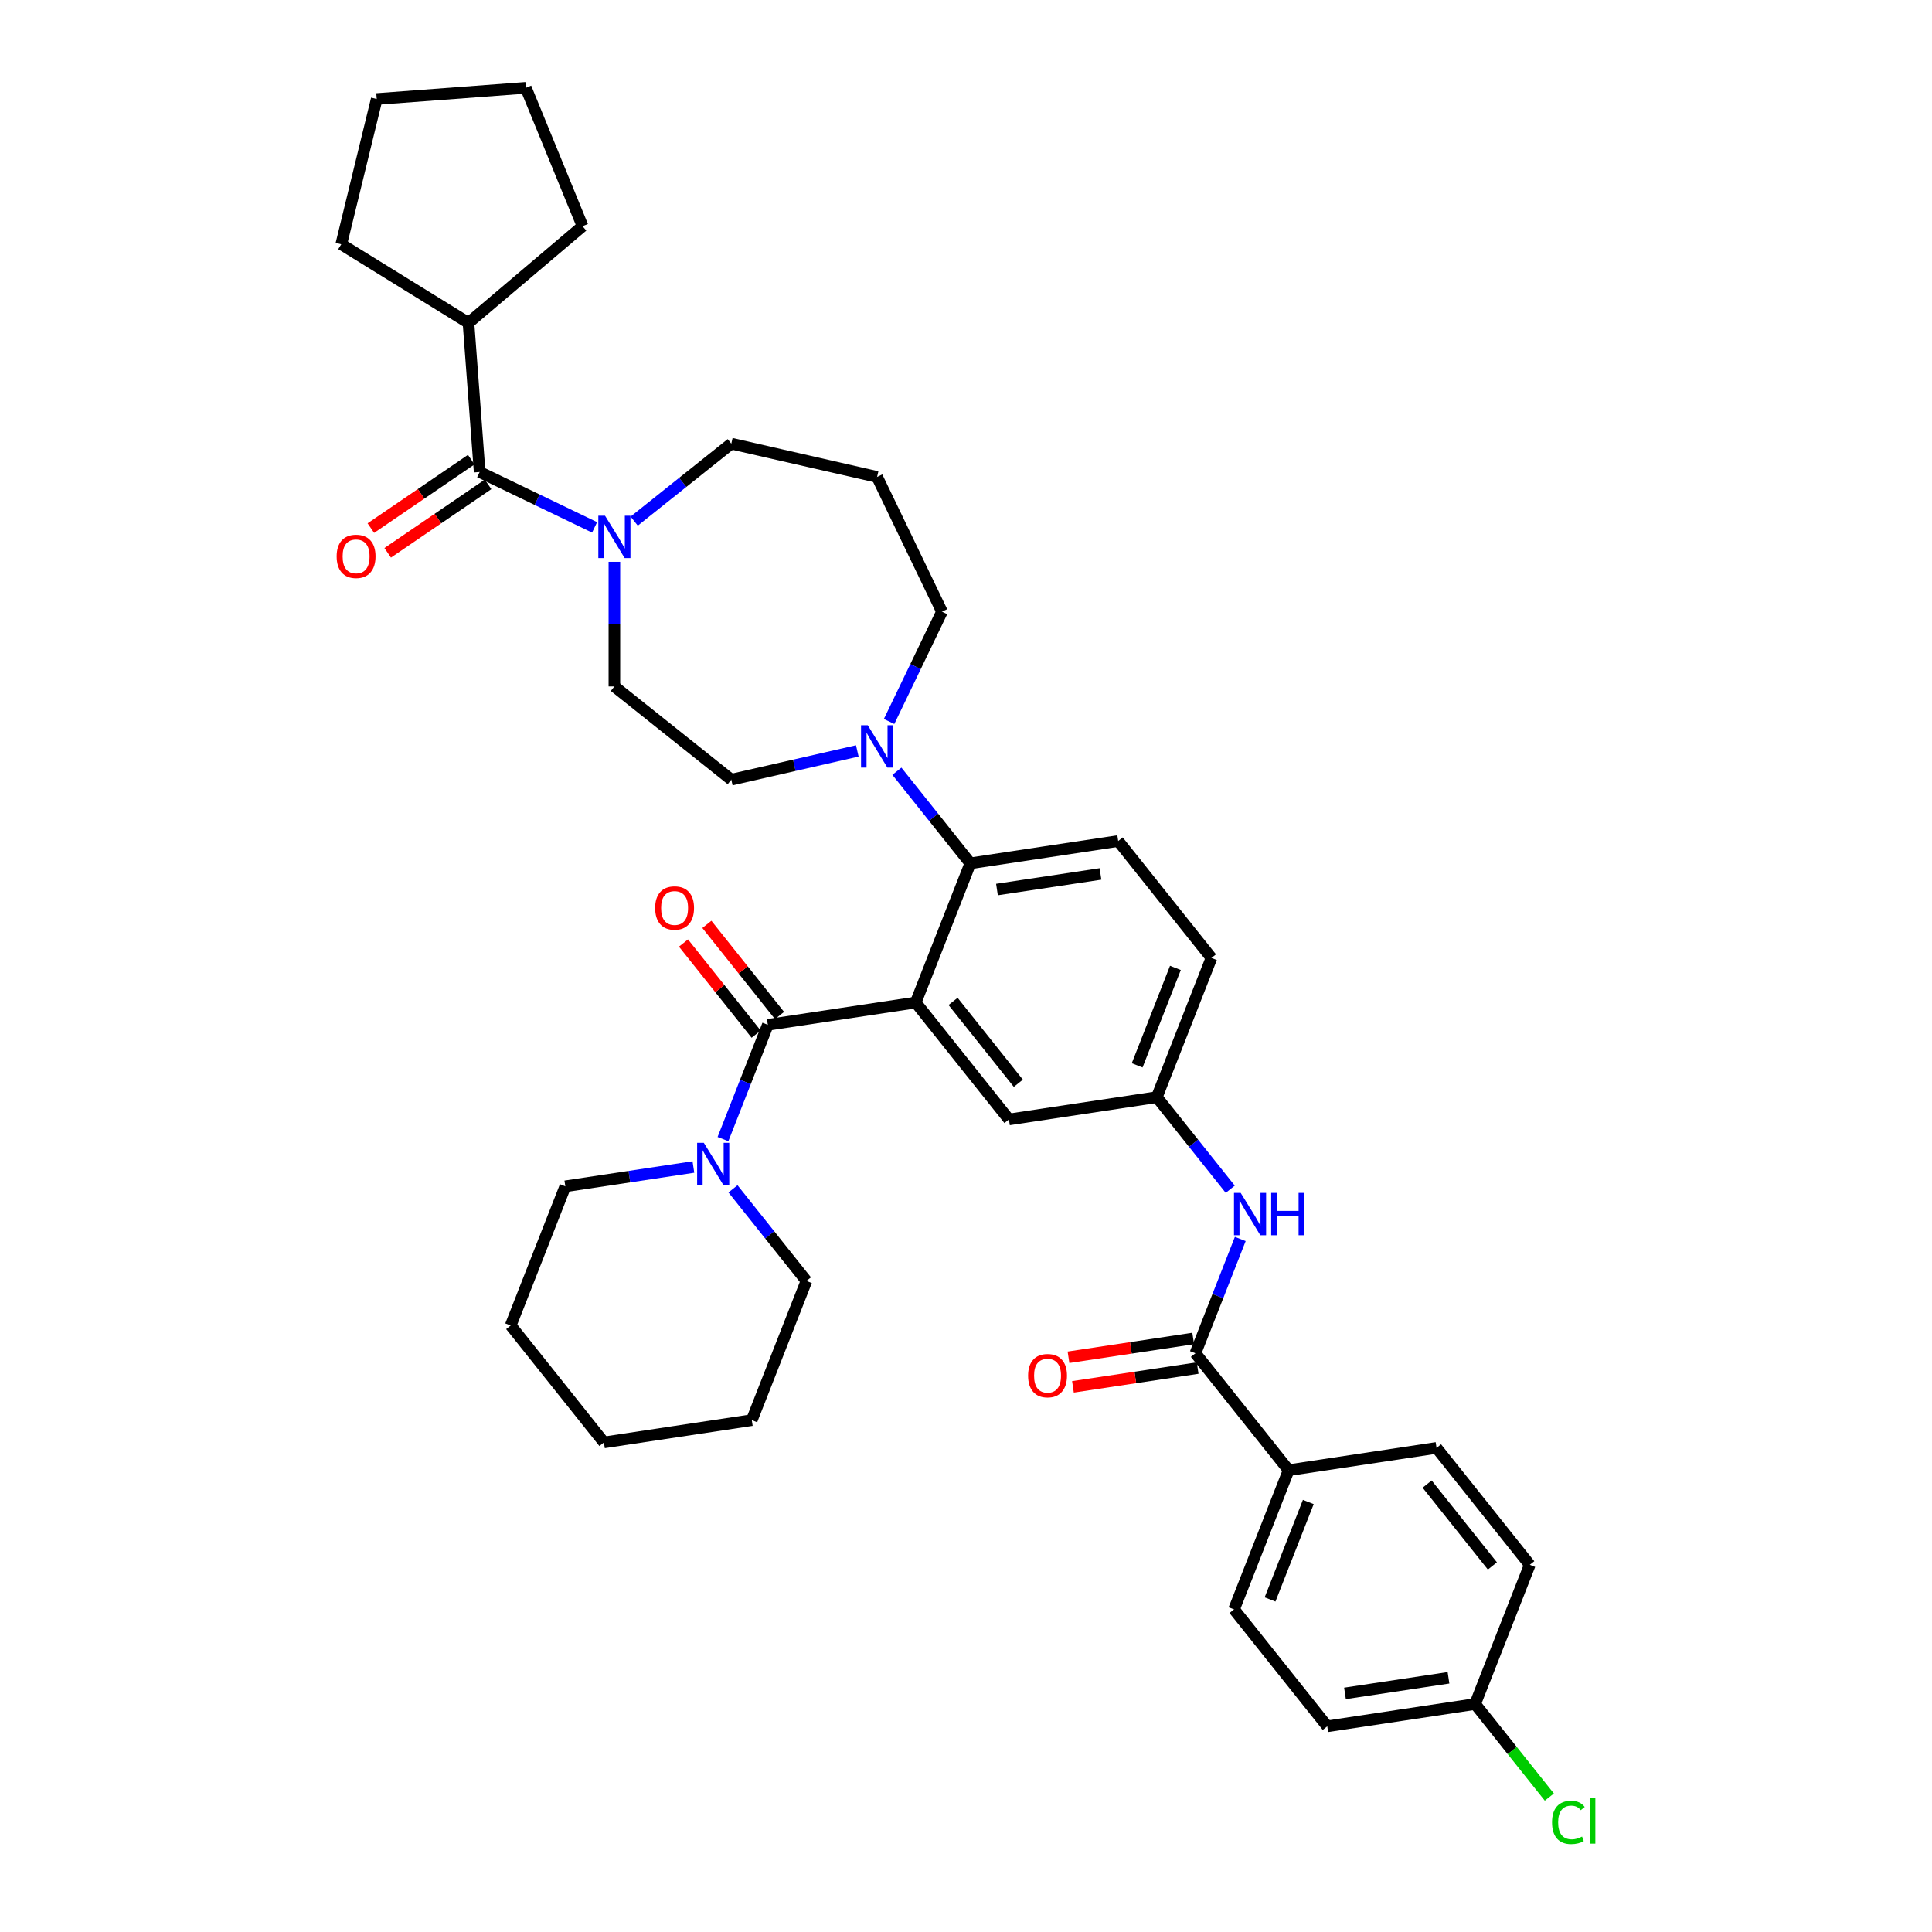<?xml version='1.0' encoding='iso-8859-1'?>
<svg version='1.1' baseProfile='full'
              xmlns='http://www.w3.org/2000/svg'
                      xmlns:rdkit='http://www.rdkit.org/xml'
                      xmlns:xlink='http://www.w3.org/1999/xlink'
                  xml:space='preserve'
width='1000px' height='1000px' viewBox='0 0 1000 1000'>
<!-- END OF HEADER -->
<rect style='opacity:1.0;fill:#FFFFFF;stroke:none' width='1000' height='1000' x='0' y='0'> </rect>
<path class='bond-0' d='M 641.963,641.295 L 630.354,670.874' style='fill:none;fill-rule:evenodd;stroke:#0000FF;stroke-width:6px;stroke-linecap:butt;stroke-linejoin:miter;stroke-opacity:1' />
<path class='bond-0' d='M 630.354,670.874 L 618.745,700.452' style='fill:none;fill-rule:evenodd;stroke:#000000;stroke-width:6px;stroke-linecap:butt;stroke-linejoin:miter;stroke-opacity:1' />
<path class='bond-1' d='M 636.776,615.549 L 617.77,591.716' style='fill:none;fill-rule:evenodd;stroke:#0000FF;stroke-width:6px;stroke-linecap:butt;stroke-linejoin:miter;stroke-opacity:1' />
<path class='bond-1' d='M 617.77,591.716 L 598.764,567.883' style='fill:none;fill-rule:evenodd;stroke:#000000;stroke-width:6px;stroke-linecap:butt;stroke-linejoin:miter;stroke-opacity:1' />
<path class='bond-2' d='M 667.005,760.968 L 638.727,833.021' style='fill:none;fill-rule:evenodd;stroke:#000000;stroke-width:6px;stroke-linecap:butt;stroke-linejoin:miter;stroke-opacity:1' />
<path class='bond-2' d='M 677.174,777.432 L 657.379,827.869' style='fill:none;fill-rule:evenodd;stroke:#000000;stroke-width:6px;stroke-linecap:butt;stroke-linejoin:miter;stroke-opacity:1' />
<path class='bond-3' d='M 667.005,760.968 L 743.544,749.432' style='fill:none;fill-rule:evenodd;stroke:#000000;stroke-width:6px;stroke-linecap:butt;stroke-linejoin:miter;stroke-opacity:1' />
<path class='bond-4' d='M 667.005,760.968 L 618.745,700.452' style='fill:none;fill-rule:evenodd;stroke:#000000;stroke-width:6px;stroke-linecap:butt;stroke-linejoin:miter;stroke-opacity:1' />
<path class='bond-5' d='M 617.592,692.798 L 585.321,697.662' style='fill:none;fill-rule:evenodd;stroke:#000000;stroke-width:6px;stroke-linecap:butt;stroke-linejoin:miter;stroke-opacity:1' />
<path class='bond-5' d='M 585.321,697.662 L 553.05,702.526' style='fill:none;fill-rule:evenodd;stroke:#FF0000;stroke-width:6px;stroke-linecap:butt;stroke-linejoin:miter;stroke-opacity:1' />
<path class='bond-5' d='M 619.899,708.106 L 587.628,712.97' style='fill:none;fill-rule:evenodd;stroke:#000000;stroke-width:6px;stroke-linecap:butt;stroke-linejoin:miter;stroke-opacity:1' />
<path class='bond-5' d='M 587.628,712.97 L 555.358,717.834' style='fill:none;fill-rule:evenodd;stroke:#FF0000;stroke-width:6px;stroke-linecap:butt;stroke-linejoin:miter;stroke-opacity:1' />
<path class='bond-6' d='M 638.727,833.021 L 686.987,893.537' style='fill:none;fill-rule:evenodd;stroke:#000000;stroke-width:6px;stroke-linecap:butt;stroke-linejoin:miter;stroke-opacity:1' />
<path class='bond-7' d='M 242.483,167.125 L 176.637,126.435' style='fill:none;fill-rule:evenodd;stroke:#000000;stroke-width:6px;stroke-linecap:butt;stroke-linejoin:miter;stroke-opacity:1' />
<path class='bond-8' d='M 242.483,167.125 L 301.528,117.076' style='fill:none;fill-rule:evenodd;stroke:#000000;stroke-width:6px;stroke-linecap:butt;stroke-linejoin:miter;stroke-opacity:1' />
<path class='bond-9' d='M 242.483,167.125 L 248.267,244.312' style='fill:none;fill-rule:evenodd;stroke:#000000;stroke-width:6px;stroke-linecap:butt;stroke-linejoin:miter;stroke-opacity:1' />
<path class='bond-10' d='M 318.005,290.791 L 318.005,323.045' style='fill:none;fill-rule:evenodd;stroke:#0000FF;stroke-width:6px;stroke-linecap:butt;stroke-linejoin:miter;stroke-opacity:1' />
<path class='bond-10' d='M 318.005,323.045 L 318.005,355.299' style='fill:none;fill-rule:evenodd;stroke:#000000;stroke-width:6px;stroke-linecap:butt;stroke-linejoin:miter;stroke-opacity:1' />
<path class='bond-11' d='M 307.757,272.96 L 278.012,258.636' style='fill:none;fill-rule:evenodd;stroke:#0000FF;stroke-width:6px;stroke-linecap:butt;stroke-linejoin:miter;stroke-opacity:1' />
<path class='bond-11' d='M 278.012,258.636 L 248.267,244.312' style='fill:none;fill-rule:evenodd;stroke:#000000;stroke-width:6px;stroke-linecap:butt;stroke-linejoin:miter;stroke-opacity:1' />
<path class='bond-12' d='M 328.253,269.723 L 353.387,249.679' style='fill:none;fill-rule:evenodd;stroke:#0000FF;stroke-width:6px;stroke-linecap:butt;stroke-linejoin:miter;stroke-opacity:1' />
<path class='bond-12' d='M 353.387,249.679 L 378.521,229.635' style='fill:none;fill-rule:evenodd;stroke:#000000;stroke-width:6px;stroke-linecap:butt;stroke-linejoin:miter;stroke-opacity:1' />
<path class='bond-13' d='M 243.907,237.916 L 217.929,255.628' style='fill:none;fill-rule:evenodd;stroke:#000000;stroke-width:6px;stroke-linecap:butt;stroke-linejoin:miter;stroke-opacity:1' />
<path class='bond-13' d='M 217.929,255.628 L 191.951,273.339' style='fill:none;fill-rule:evenodd;stroke:#FF0000;stroke-width:6px;stroke-linecap:butt;stroke-linejoin:miter;stroke-opacity:1' />
<path class='bond-13' d='M 252.627,250.707 L 226.649,268.418' style='fill:none;fill-rule:evenodd;stroke:#000000;stroke-width:6px;stroke-linecap:butt;stroke-linejoin:miter;stroke-opacity:1' />
<path class='bond-13' d='M 226.649,268.418 L 200.671,286.13' style='fill:none;fill-rule:evenodd;stroke:#FF0000;stroke-width:6px;stroke-linecap:butt;stroke-linejoin:miter;stroke-opacity:1' />
<path class='bond-14' d='M 176.637,126.435 L 194.988,51.239' style='fill:none;fill-rule:evenodd;stroke:#000000;stroke-width:6px;stroke-linecap:butt;stroke-linejoin:miter;stroke-opacity:1' />
<path class='bond-15' d='M 301.528,117.076 L 272.175,45.455' style='fill:none;fill-rule:evenodd;stroke:#000000;stroke-width:6px;stroke-linecap:butt;stroke-linejoin:miter;stroke-opacity:1' />
<path class='bond-16' d='M 487.567,316.597 L 453.983,246.859' style='fill:none;fill-rule:evenodd;stroke:#000000;stroke-width:6px;stroke-linecap:butt;stroke-linejoin:miter;stroke-opacity:1' />
<path class='bond-17' d='M 487.567,316.597 L 473.88,345.018' style='fill:none;fill-rule:evenodd;stroke:#000000;stroke-width:6px;stroke-linecap:butt;stroke-linejoin:miter;stroke-opacity:1' />
<path class='bond-17' d='M 473.88,345.018 L 460.194,373.439' style='fill:none;fill-rule:evenodd;stroke:#0000FF;stroke-width:6px;stroke-linecap:butt;stroke-linejoin:miter;stroke-opacity:1' />
<path class='bond-18' d='M 443.735,388.674 L 411.128,396.116' style='fill:none;fill-rule:evenodd;stroke:#0000FF;stroke-width:6px;stroke-linecap:butt;stroke-linejoin:miter;stroke-opacity:1' />
<path class='bond-18' d='M 411.128,396.116 L 378.521,403.559' style='fill:none;fill-rule:evenodd;stroke:#000000;stroke-width:6px;stroke-linecap:butt;stroke-linejoin:miter;stroke-opacity:1' />
<path class='bond-19' d='M 464.232,399.186 L 483.238,423.018' style='fill:none;fill-rule:evenodd;stroke:#0000FF;stroke-width:6px;stroke-linecap:butt;stroke-linejoin:miter;stroke-opacity:1' />
<path class='bond-19' d='M 483.238,423.018 L 502.244,446.851' style='fill:none;fill-rule:evenodd;stroke:#000000;stroke-width:6px;stroke-linecap:butt;stroke-linejoin:miter;stroke-opacity:1' />
<path class='bond-20' d='M 378.521,403.559 L 318.005,355.299' style='fill:none;fill-rule:evenodd;stroke:#000000;stroke-width:6px;stroke-linecap:butt;stroke-linejoin:miter;stroke-opacity:1' />
<path class='bond-21' d='M 403.478,525.614 L 384.675,502.036' style='fill:none;fill-rule:evenodd;stroke:#000000;stroke-width:6px;stroke-linecap:butt;stroke-linejoin:miter;stroke-opacity:1' />
<path class='bond-21' d='M 384.675,502.036 L 365.872,478.458' style='fill:none;fill-rule:evenodd;stroke:#FF0000;stroke-width:6px;stroke-linecap:butt;stroke-linejoin:miter;stroke-opacity:1' />
<path class='bond-21' d='M 391.375,535.266 L 372.572,511.688' style='fill:none;fill-rule:evenodd;stroke:#000000;stroke-width:6px;stroke-linecap:butt;stroke-linejoin:miter;stroke-opacity:1' />
<path class='bond-21' d='M 372.572,511.688 L 353.769,488.11' style='fill:none;fill-rule:evenodd;stroke:#FF0000;stroke-width:6px;stroke-linecap:butt;stroke-linejoin:miter;stroke-opacity:1' />
<path class='bond-22' d='M 397.426,530.44 L 385.818,560.019' style='fill:none;fill-rule:evenodd;stroke:#000000;stroke-width:6px;stroke-linecap:butt;stroke-linejoin:miter;stroke-opacity:1' />
<path class='bond-22' d='M 385.818,560.019 L 374.209,589.597' style='fill:none;fill-rule:evenodd;stroke:#0000FF;stroke-width:6px;stroke-linecap:butt;stroke-linejoin:miter;stroke-opacity:1' />
<path class='bond-23' d='M 397.426,530.44 L 473.965,518.904' style='fill:none;fill-rule:evenodd;stroke:#000000;stroke-width:6px;stroke-linecap:butt;stroke-linejoin:miter;stroke-opacity:1' />
<path class='bond-24' d='M 379.396,615.343 L 398.402,639.176' style='fill:none;fill-rule:evenodd;stroke:#0000FF;stroke-width:6px;stroke-linecap:butt;stroke-linejoin:miter;stroke-opacity:1' />
<path class='bond-24' d='M 398.402,639.176 L 417.408,663.009' style='fill:none;fill-rule:evenodd;stroke:#000000;stroke-width:6px;stroke-linecap:butt;stroke-linejoin:miter;stroke-opacity:1' />
<path class='bond-25' d='M 358.9,604.037 L 325.754,609.033' style='fill:none;fill-rule:evenodd;stroke:#0000FF;stroke-width:6px;stroke-linecap:butt;stroke-linejoin:miter;stroke-opacity:1' />
<path class='bond-25' d='M 325.754,609.033 L 292.609,614.029' style='fill:none;fill-rule:evenodd;stroke:#000000;stroke-width:6px;stroke-linecap:butt;stroke-linejoin:miter;stroke-opacity:1' />
<path class='bond-26' d='M 292.609,614.029 L 264.331,686.081' style='fill:none;fill-rule:evenodd;stroke:#000000;stroke-width:6px;stroke-linecap:butt;stroke-linejoin:miter;stroke-opacity:1' />
<path class='bond-27' d='M 417.408,663.009 L 389.129,735.061' style='fill:none;fill-rule:evenodd;stroke:#000000;stroke-width:6px;stroke-linecap:butt;stroke-linejoin:miter;stroke-opacity:1' />
<path class='bond-28' d='M 473.965,518.904 L 522.225,579.42' style='fill:none;fill-rule:evenodd;stroke:#000000;stroke-width:6px;stroke-linecap:butt;stroke-linejoin:miter;stroke-opacity:1' />
<path class='bond-28' d='M 493.307,518.329 L 527.089,560.69' style='fill:none;fill-rule:evenodd;stroke:#000000;stroke-width:6px;stroke-linecap:butt;stroke-linejoin:miter;stroke-opacity:1' />
<path class='bond-29' d='M 473.965,518.904 L 502.244,446.851' style='fill:none;fill-rule:evenodd;stroke:#000000;stroke-width:6px;stroke-linecap:butt;stroke-linejoin:miter;stroke-opacity:1' />
<path class='bond-30' d='M 522.225,579.42 L 598.764,567.883' style='fill:none;fill-rule:evenodd;stroke:#000000;stroke-width:6px;stroke-linecap:butt;stroke-linejoin:miter;stroke-opacity:1' />
<path class='bond-31' d='M 502.244,446.851 L 578.782,435.315' style='fill:none;fill-rule:evenodd;stroke:#000000;stroke-width:6px;stroke-linecap:butt;stroke-linejoin:miter;stroke-opacity:1' />
<path class='bond-31' d='M 516.032,460.428 L 569.609,452.353' style='fill:none;fill-rule:evenodd;stroke:#000000;stroke-width:6px;stroke-linecap:butt;stroke-linejoin:miter;stroke-opacity:1' />
<path class='bond-32' d='M 598.764,567.883 L 627.042,495.831' style='fill:none;fill-rule:evenodd;stroke:#000000;stroke-width:6px;stroke-linecap:butt;stroke-linejoin:miter;stroke-opacity:1' />
<path class='bond-32' d='M 588.595,551.42 L 608.39,500.983' style='fill:none;fill-rule:evenodd;stroke:#000000;stroke-width:6px;stroke-linecap:butt;stroke-linejoin:miter;stroke-opacity:1' />
<path class='bond-33' d='M 578.782,435.315 L 627.042,495.831' style='fill:none;fill-rule:evenodd;stroke:#000000;stroke-width:6px;stroke-linecap:butt;stroke-linejoin:miter;stroke-opacity:1' />
<path class='bond-34' d='M 264.331,686.081 L 312.591,746.598' style='fill:none;fill-rule:evenodd;stroke:#000000;stroke-width:6px;stroke-linecap:butt;stroke-linejoin:miter;stroke-opacity:1' />
<path class='bond-35' d='M 389.129,735.061 L 312.591,746.598' style='fill:none;fill-rule:evenodd;stroke:#000000;stroke-width:6px;stroke-linecap:butt;stroke-linejoin:miter;stroke-opacity:1' />
<path class='bond-36' d='M 453.983,246.859 L 378.521,229.635' style='fill:none;fill-rule:evenodd;stroke:#000000;stroke-width:6px;stroke-linecap:butt;stroke-linejoin:miter;stroke-opacity:1' />
<path class='bond-37' d='M 272.175,45.455 L 194.988,51.239' style='fill:none;fill-rule:evenodd;stroke:#000000;stroke-width:6px;stroke-linecap:butt;stroke-linejoin:miter;stroke-opacity:1' />
<path class='bond-38' d='M 743.544,749.432 L 791.804,809.948' style='fill:none;fill-rule:evenodd;stroke:#000000;stroke-width:6px;stroke-linecap:butt;stroke-linejoin:miter;stroke-opacity:1' />
<path class='bond-38' d='M 738.68,768.162 L 772.462,810.523' style='fill:none;fill-rule:evenodd;stroke:#000000;stroke-width:6px;stroke-linecap:butt;stroke-linejoin:miter;stroke-opacity:1' />
<path class='bond-39' d='M 763.525,882.001 L 791.804,809.948' style='fill:none;fill-rule:evenodd;stroke:#000000;stroke-width:6px;stroke-linecap:butt;stroke-linejoin:miter;stroke-opacity:1' />
<path class='bond-40' d='M 763.525,882.001 L 782.73,906.082' style='fill:none;fill-rule:evenodd;stroke:#000000;stroke-width:6px;stroke-linecap:butt;stroke-linejoin:miter;stroke-opacity:1' />
<path class='bond-40' d='M 782.73,906.082 L 801.934,930.163' style='fill:none;fill-rule:evenodd;stroke:#00CC00;stroke-width:6px;stroke-linecap:butt;stroke-linejoin:miter;stroke-opacity:1' />
<path class='bond-41' d='M 763.525,882.001 L 686.987,893.537' style='fill:none;fill-rule:evenodd;stroke:#000000;stroke-width:6px;stroke-linecap:butt;stroke-linejoin:miter;stroke-opacity:1' />
<path class='bond-41' d='M 749.737,868.424 L 696.16,876.499' style='fill:none;fill-rule:evenodd;stroke:#000000;stroke-width:6px;stroke-linecap:butt;stroke-linejoin:miter;stroke-opacity:1' />
<path  class='atom-0' d='M 642.178 617.439
L 649.361 629.05
Q 650.073 630.195, 651.219 632.27
Q 652.364 634.344, 652.426 634.468
L 652.426 617.439
L 655.337 617.439
L 655.337 639.36
L 652.334 639.36
L 644.624 626.666
Q 643.726 625.18, 642.767 623.477
Q 641.838 621.774, 641.559 621.248
L 641.559 639.36
L 638.711 639.36
L 638.711 617.439
L 642.178 617.439
' fill='#0000FF'/>
<path  class='atom-0' d='M 657.968 617.439
L 660.941 617.439
L 660.941 626.759
L 672.149 626.759
L 672.149 617.439
L 675.121 617.439
L 675.121 639.36
L 672.149 639.36
L 672.149 629.236
L 660.941 629.236
L 660.941 639.36
L 657.968 639.36
L 657.968 617.439
' fill='#0000FF'/>
<path  class='atom-3' d='M 532.144 712.05
Q 532.144 706.787, 534.745 703.846
Q 537.346 700.904, 542.207 700.904
Q 547.067 700.904, 549.668 703.846
Q 552.269 706.787, 552.269 712.05
Q 552.269 717.376, 549.637 720.41
Q 547.006 723.413, 542.207 723.413
Q 537.377 723.413, 534.745 720.41
Q 532.144 717.407, 532.144 712.05
M 542.207 720.936
Q 545.55 720.936, 547.346 718.707
Q 549.173 716.447, 549.173 712.05
Q 549.173 707.747, 547.346 705.58
Q 545.55 703.381, 542.207 703.381
Q 538.863 703.381, 537.036 705.549
Q 535.24 707.716, 535.24 712.05
Q 535.24 716.478, 537.036 718.707
Q 538.863 720.936, 542.207 720.936
' fill='#FF0000'/>
<path  class='atom-6' d='M 313.159 266.935
L 320.342 278.546
Q 321.054 279.691, 322.2 281.766
Q 323.346 283.84, 323.408 283.964
L 323.408 266.935
L 326.318 266.935
L 326.318 288.856
L 323.315 288.856
L 315.605 276.162
Q 314.707 274.676, 313.748 272.973
Q 312.819 271.27, 312.54 270.743
L 312.54 288.856
L 309.692 288.856
L 309.692 266.935
L 313.159 266.935
' fill='#0000FF'/>
<path  class='atom-8' d='M 174.251 287.976
Q 174.251 282.713, 176.852 279.771
Q 179.453 276.83, 184.313 276.83
Q 189.174 276.83, 191.775 279.771
Q 194.376 282.713, 194.376 287.976
Q 194.376 293.302, 191.744 296.336
Q 189.112 299.339, 184.313 299.339
Q 179.484 299.339, 176.852 296.336
Q 174.251 293.332, 174.251 287.976
M 184.313 296.862
Q 187.657 296.862, 189.453 294.633
Q 191.28 292.373, 191.28 287.976
Q 191.28 283.673, 189.453 281.505
Q 187.657 279.307, 184.313 279.307
Q 180.97 279.307, 179.143 281.474
Q 177.347 283.642, 177.347 287.976
Q 177.347 292.404, 179.143 294.633
Q 180.97 296.862, 184.313 296.862
' fill='#FF0000'/>
<path  class='atom-12' d='M 449.138 375.375
L 456.321 386.985
Q 457.033 388.131, 458.179 390.205
Q 459.324 392.279, 459.386 392.403
L 459.386 375.375
L 462.297 375.375
L 462.297 397.295
L 459.293 397.295
L 451.584 384.601
Q 450.686 383.115, 449.726 381.412
Q 448.797 379.709, 448.519 379.183
L 448.519 397.295
L 445.67 397.295
L 445.67 375.375
L 449.138 375.375
' fill='#0000FF'/>
<path  class='atom-15' d='M 339.104 469.986
Q 339.104 464.722, 341.705 461.781
Q 344.305 458.84, 349.166 458.84
Q 354.027 458.84, 356.628 461.781
Q 359.229 464.722, 359.229 469.986
Q 359.229 475.311, 356.597 478.345
Q 353.965 481.348, 349.166 481.348
Q 344.336 481.348, 341.705 478.345
Q 339.104 475.342, 339.104 469.986
M 349.166 478.872
Q 352.51 478.872, 354.306 476.642
Q 356.133 474.382, 356.133 469.986
Q 356.133 465.682, 354.306 463.515
Q 352.51 461.316, 349.166 461.316
Q 345.822 461.316, 343.996 463.484
Q 342.2 465.651, 342.2 469.986
Q 342.2 474.413, 343.996 476.642
Q 345.822 478.872, 349.166 478.872
' fill='#FF0000'/>
<path  class='atom-16' d='M 364.302 591.532
L 371.485 603.143
Q 372.198 604.288, 373.343 606.363
Q 374.489 608.437, 374.551 608.561
L 374.551 591.532
L 377.461 591.532
L 377.461 613.453
L 374.458 613.453
L 366.748 600.759
Q 365.85 599.272, 364.891 597.57
Q 363.962 595.867, 363.683 595.34
L 363.683 613.453
L 360.835 613.453
L 360.835 591.532
L 364.302 591.532
' fill='#0000FF'/>
<path  class='atom-37' d='M 803.333 943.276
Q 803.333 937.826, 805.872 934.978
Q 808.442 932.099, 813.302 932.099
Q 817.823 932.099, 820.238 935.288
L 818.194 936.959
Q 816.43 934.637, 813.302 934.637
Q 809.99 934.637, 808.225 936.867
Q 806.491 939.065, 806.491 943.276
Q 806.491 947.61, 808.287 949.839
Q 810.113 952.069, 813.643 952.069
Q 816.058 952.069, 818.876 950.613
L 819.742 952.935
Q 818.597 953.679, 816.863 954.112
Q 815.129 954.545, 813.21 954.545
Q 808.442 954.545, 805.872 951.635
Q 803.333 948.725, 803.333 943.276
' fill='#00CC00'/>
<path  class='atom-37' d='M 822.9 930.767
L 825.749 930.767
L 825.749 954.267
L 822.9 954.267
L 822.9 930.767
' fill='#00CC00'/>
</svg>

